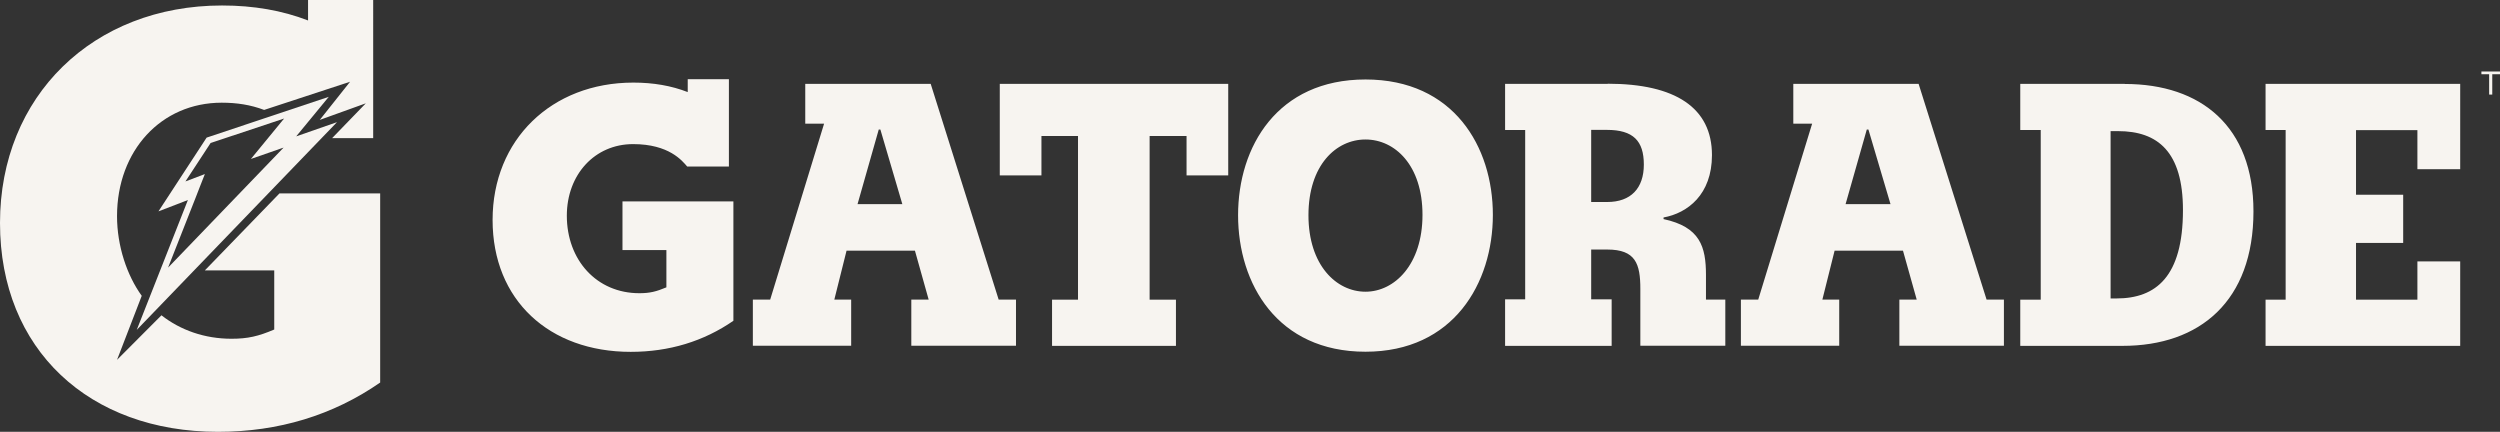 <?xml version="1.0" encoding="UTF-8"?>
<svg id="Livello_2" data-name="Livello 2" xmlns="http://www.w3.org/2000/svg" viewBox="0 0 200.37 34.61">
  <rect x="0" y="0" width="200.37" height="34.61" fill="#333333" stroke="none"/>
  <defs>
    <style>
      .cls-1 {
        fill: #f7f4f0;
      }
    </style>
  </defs>
  <g id="Livello_1-2" data-name="Livello 1">
    <g>
      <polygon class="cls-1" points="198.88 5.73 200.37 5.73 200.37 5.95 199.75 5.95 199.75 7.58 199.5 7.58 199.5 5.95 198.88 5.95 198.88 5.73"/>
      <path class="cls-1" d="M29.89,0h-5.2v1.64c-2.07-.8-4.36-1.2-6.89-1.2C7.46.44,0,7.7,0,17.87s7.16,16.74,17.47,16.74c4.86,0,9.22-1.33,13-3.95v-15.16h-8.07l-5.98,6.17h5.56v4.74c-1.27.54-2.11.74-3.43.74-2.15,0-4.09-.69-5.61-1.88l-3.56,3.57,1.98-5.13c-1.19-1.65-1.98-4-1.98-6.39,0-5.24,3.53-9.09,8.39-9.09,1.21,0,2.32.17,3.4.58l6.89-2.26-2.43,3.06,3.69-1.33-2.4,2.48-.3.31h3.29V0Z"/>
      <path class="cls-1" d="M26.35,7.76l-9.79,3.27-3.86,5.91h0s0,0,0,0l1.46-.56.9-.35s-3.58,9.07-4.1,10.41L27.01,9.79l-3.27,1.14,2.61-3.17ZM14.87,14.53l2.01-3.07,5.89-1.96-2.66,3.24,1.41-.49,1.06-.37h0l.15-.05-9.26,9.62,2.23-5.66h0l.33-.85.39-.99-1.55.59Z"/>
      <path class="cls-1" d="M58.41,6.35h-3.29v1.03c-1.31-.51-2.76-.76-4.36-.76-6.56,0-11.28,4.58-11.28,11.01s4.54,10.57,11.07,10.57c3.08,0,5.84-.84,8.23-2.49v-9.57h-8.89v3.9s3.52,0,3.52,0v2.99c-.81.34-1.33.47-2.17.47-3.42,0-5.81-2.66-5.81-6.21,0-3.3,2.24-5.74,5.31-5.74,2.89,0,3.94,1.34,4.34,1.8h0s3.34,0,3.34,0v-7ZM109.44,6.37c-7.06,0-10.21,5.38-10.21,10.88s3.15,10.94,10.21,10.94,10.21-5.5,10.21-10.97-3.15-10.85-10.21-10.85M109.44,23.38c-2.33,0-4.57-2.12-4.57-6.13s2.21-6.07,4.57-6.07,4.57,2.06,4.57,6.04-2.24,6.16-4.57,6.16M197.18,6.72h-15.6v3.7h1.61v13.6h-1.61v3.7h15.6v-6.77h-3.43v3.07h-4.92v-4.55h3.78v-3.86h-3.78v-5.18h4.92v3.13h3.43v-6.83ZM170.3,6.72h-8.38v3.7h1.64v13.6h-1.64v3.7h8.2c6.21,0,10.49-3.6,10.49-10.78,0-6.8-4.19-10.21-10.31-10.21M169.16,23.92v-13.41h.6c3.18,0,5.2,1.65,5.2,6.33,0,5.34-2.17,7.08-5.33,7.08h-.47ZM153.78,6.72h-10.05v3.19h1.51l-4.32,14.1h-1.39v3.7h7.88v-3.7h-1.35l.98-3.92h5.48l1.1,3.92h-1.39v3.7h8.38v-3.7h-1.39l-5.45-17.3ZM147.92,16.36l1.7-5.98h.13l1.77,5.98h-3.59ZM128.85,6.72h-8.22v3.7h1.61v13.57h-1.61v3.73h8.54v-3.73h-1.64v-3.99h1.29c2.27,0,2.65,1.14,2.65,3.16v4.55h6.81v-3.7h-1.55v-1.96c0-2.28-.47-3.86-3.4-4.49v-.13c1.92-.35,3.88-1.83,3.88-5,0-3.79-2.93-5.72-8.35-5.72M127.53,16.2v-5.79h1.26c2.11,0,2.96.88,2.96,2.78s-1.04,3-2.93,3h-1.29ZM98.44,6.72h-18.31v7.34h3.34v-3.16h2.93v13.12h-2.08v3.7h9.93v-3.7h-2.11v-13.12h2.96v3.16h3.34v-7.34ZM74.59,6.72h-10.05v3.19h1.51l-4.32,14.1h-1.39v3.7h7.88v-3.7h-1.35l.98-3.92h5.48l1.1,3.92h-1.39v3.7h8.39v-3.7h-1.39l-5.45-17.3ZM68.73,16.36l1.7-5.98h.13l1.76,5.98h-3.59Z"/>
    </g>
  </g>
</svg>